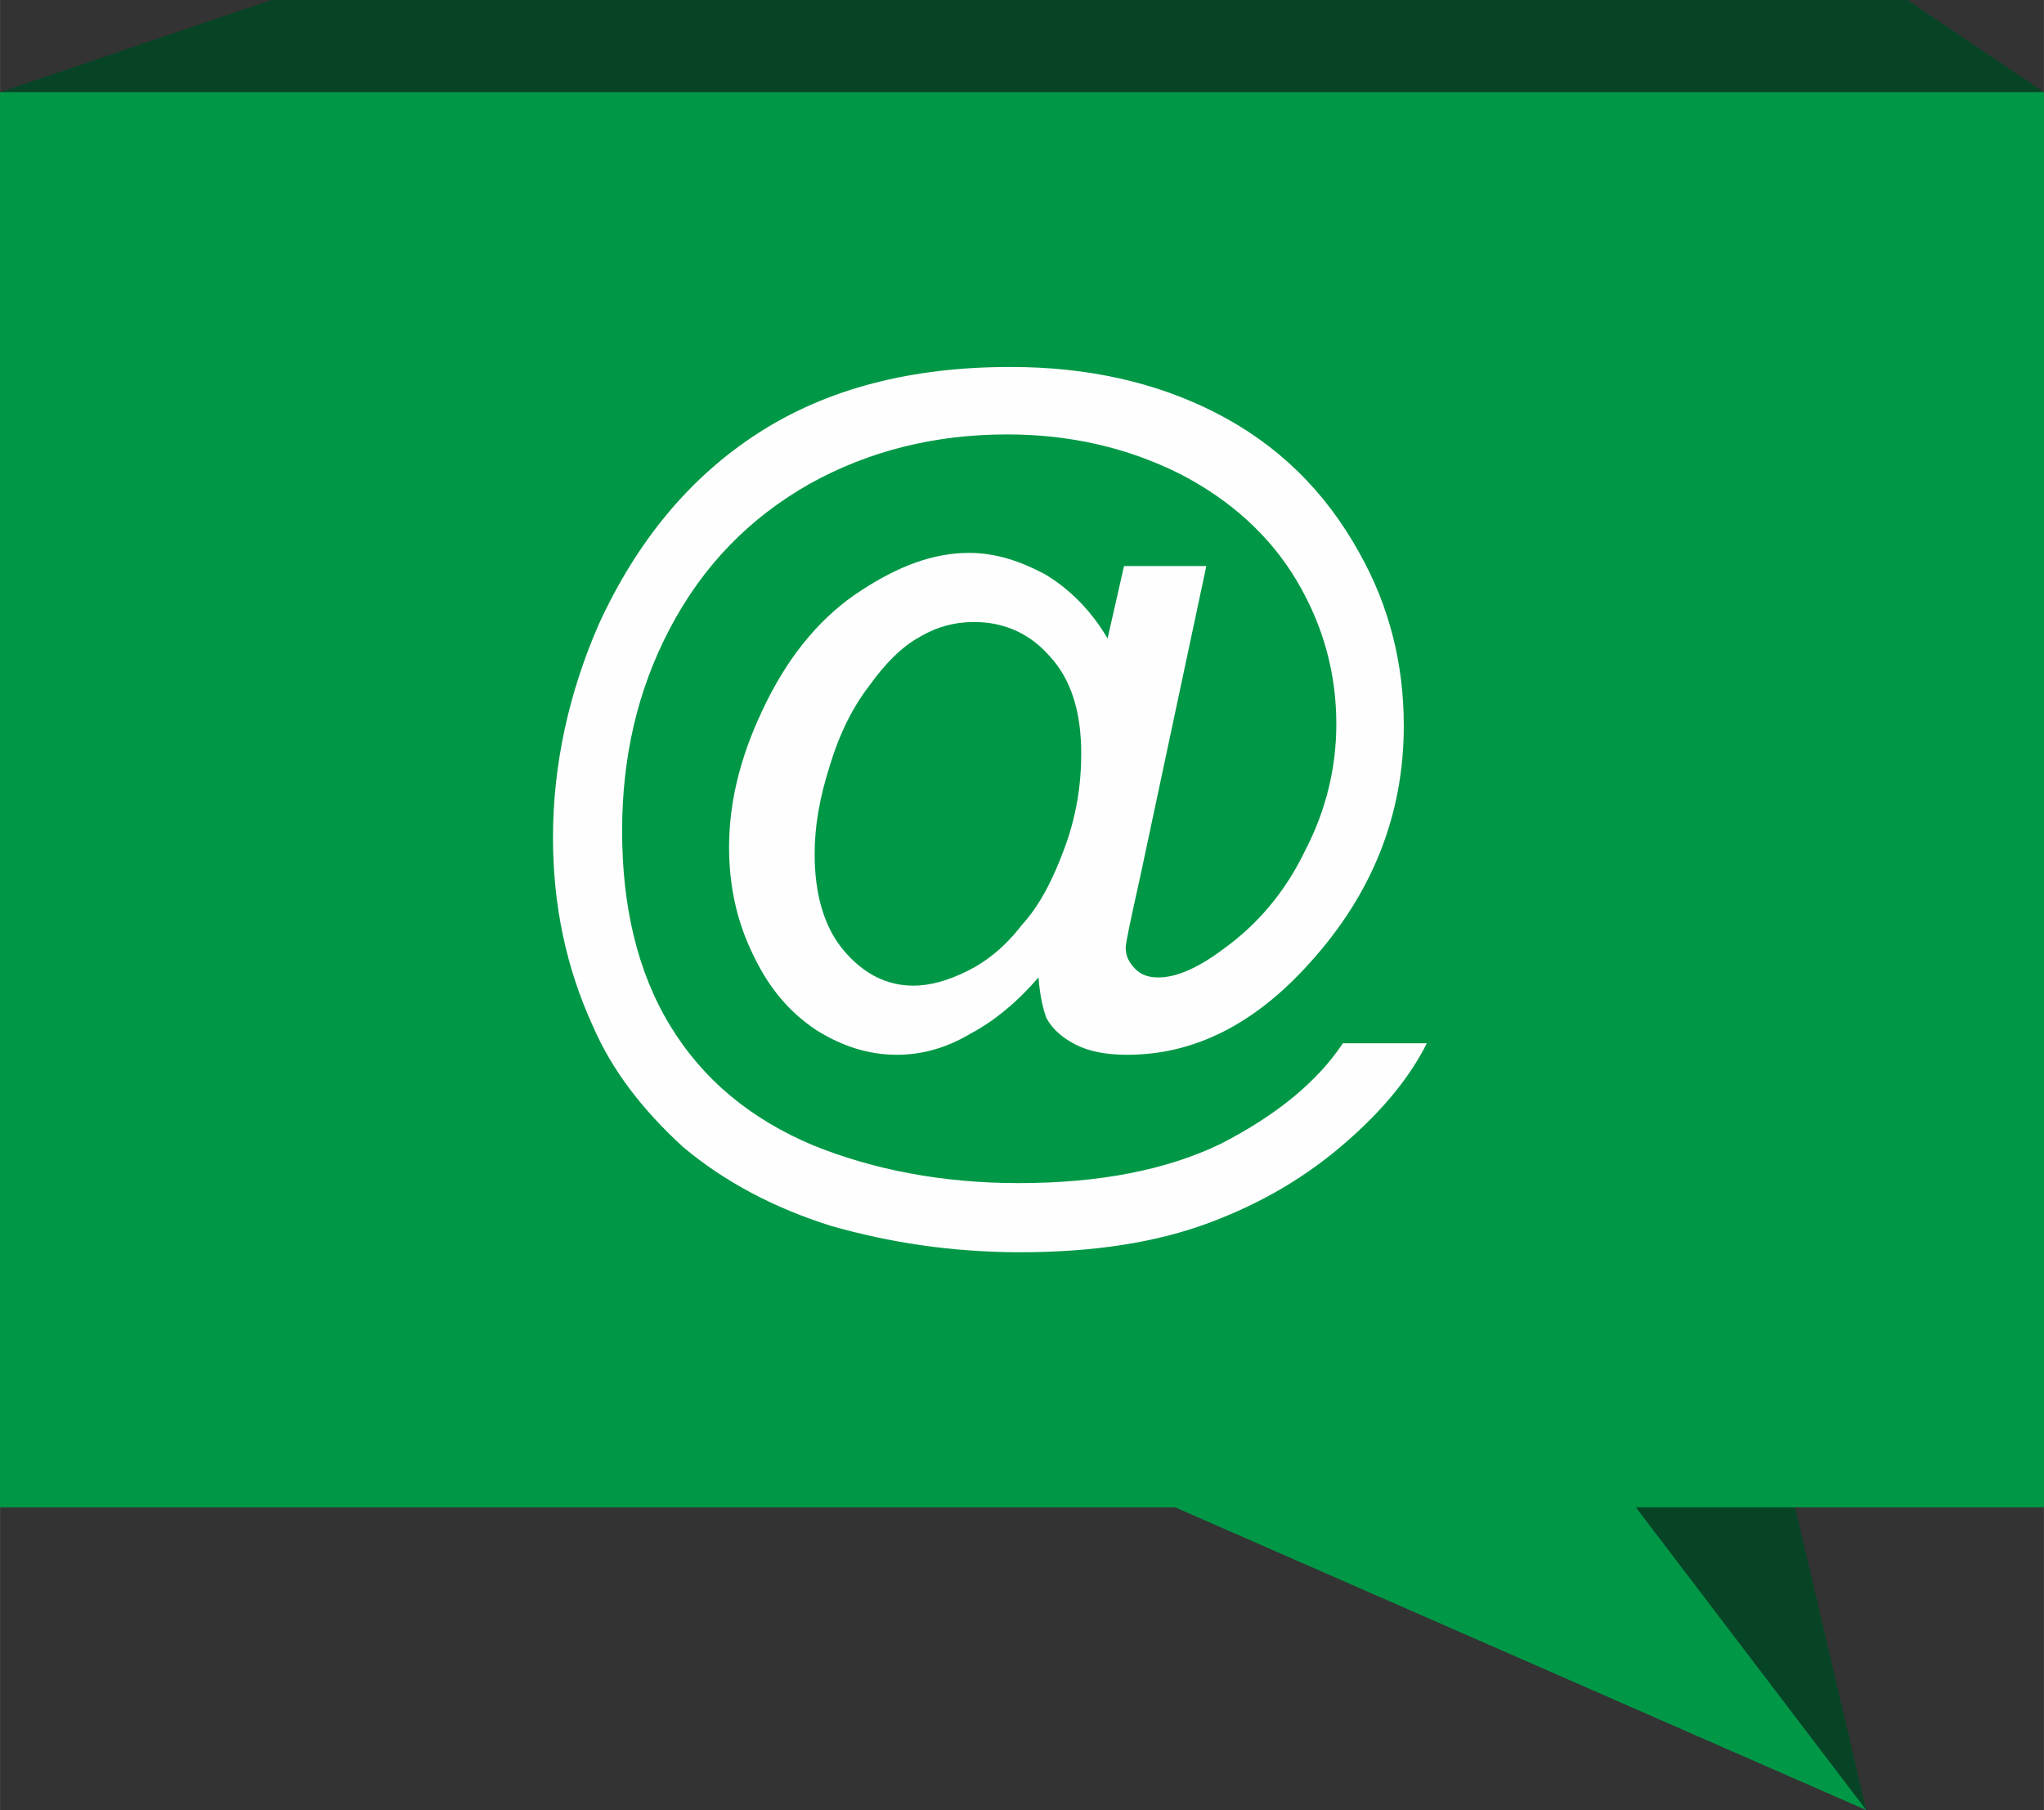 <?xml version="1.0" encoding="UTF-8" standalone="no"?>
<!DOCTYPE svg  PUBLIC '-//W3C//DTD SVG 1.0//EN'  'http://www.w3.org/TR/2001/REC-SVG-20010904/DTD/svg10.dtd'>
<svg style="shape-rendering:geometricPrecision;text-rendering:geometricPrecision;image-rendering:optimizeQuality" xmlns="http://www.w3.org/2000/svg" fill-rule="evenodd" xml:space="preserve" height="40.445mm" width="45.668mm" version="1.0" clip-rule="evenodd" xmlns:xlink="http://www.w3.org/1999/xlink" viewBox="0 0 1242 1100">
 <rect x="0" y="0" width="1242" height="1100" fill="#333333" stroke="none"/>
 <defs>
  <style type="text/css">
   <![CDATA[
    .fil0 {fill:#074426}
    .fil1 {fill:#009846;fill-rule:nonzero}
    .fil2 {fill:#FEFEFE;fill-rule:nonzero}
   ]]>
  </style>
 </defs>
 <g id="Warstwa_x0020_1">
  <g id="_941159952">
    <path class="fil0" d="m0 56l165-56h994l83 56h-1242z"/>
    <path class="fil0" d="m994 916l-34-228 112 148 62 264-140-184z"/>
   <path class="fil1" d="m0 916v-860h1242v860h-248l140 184-420-184h-714z"/>
  </g>
  <path class="fil2" d="m631 594c-12 14-26 26-41 34-15 9-30 13-45 13-17 0-33-5-49-15-15-10-28-24-38-45-10-20-15-42-15-66 0-30 8-59 23-89s34-52 57-67 44-23 66-23c16 0 31 5 46 13 15 9 28 22 38 39l10-44h50l-40 188c-6 27-9 41-9 44 0 5 2 9 6 13s9 5 14 5c10 0 23-5 39-17 21-15 38-35 50-60 13-25 19-51 19-77 0-31-8-60-24-87s-40-49-71-65c-32-16-67-24-105-24-44 0-84 10-120 30-37 21-65 50-85 88s-29 79-29 123c0 45 9 85 29 118s49 57 87 73c37 15 79 23 125 23 49 0 90-8 123-24 33-17 58-37 74-61h51c-10 20-26 40-49 60-24 21-51 37-83 49s-70 18-115 18c-42 0-80-6-115-16-35-11-65-27-90-48-24-22-43-46-55-74-16-35-24-73-24-114 0-45 10-89 28-130 23-50 55-89 97-116s93-40 153-40c46 0 88 9 125 28s66 47 87 85c18 32 27 67 27 105 0 54-19 102-57 144-34 38-71 56-111 56-13 0-23-2-31-6s-14-9-18-16c-2-5-4-13-5-25zm-136-75c0 25 6 45 18 59s26 21 42 21c10 0 21-3 33-9s23-15 33-28c11-12 19-28 26-47s10-38 10-57c0-25-6-45-19-59-12-14-28-21-46-21-12 0-23 3-33 9-11 6-21 16-31 30-10 13-18 29-24 49-6 19-9 36-9 53z"/>
 </g>
</svg>
